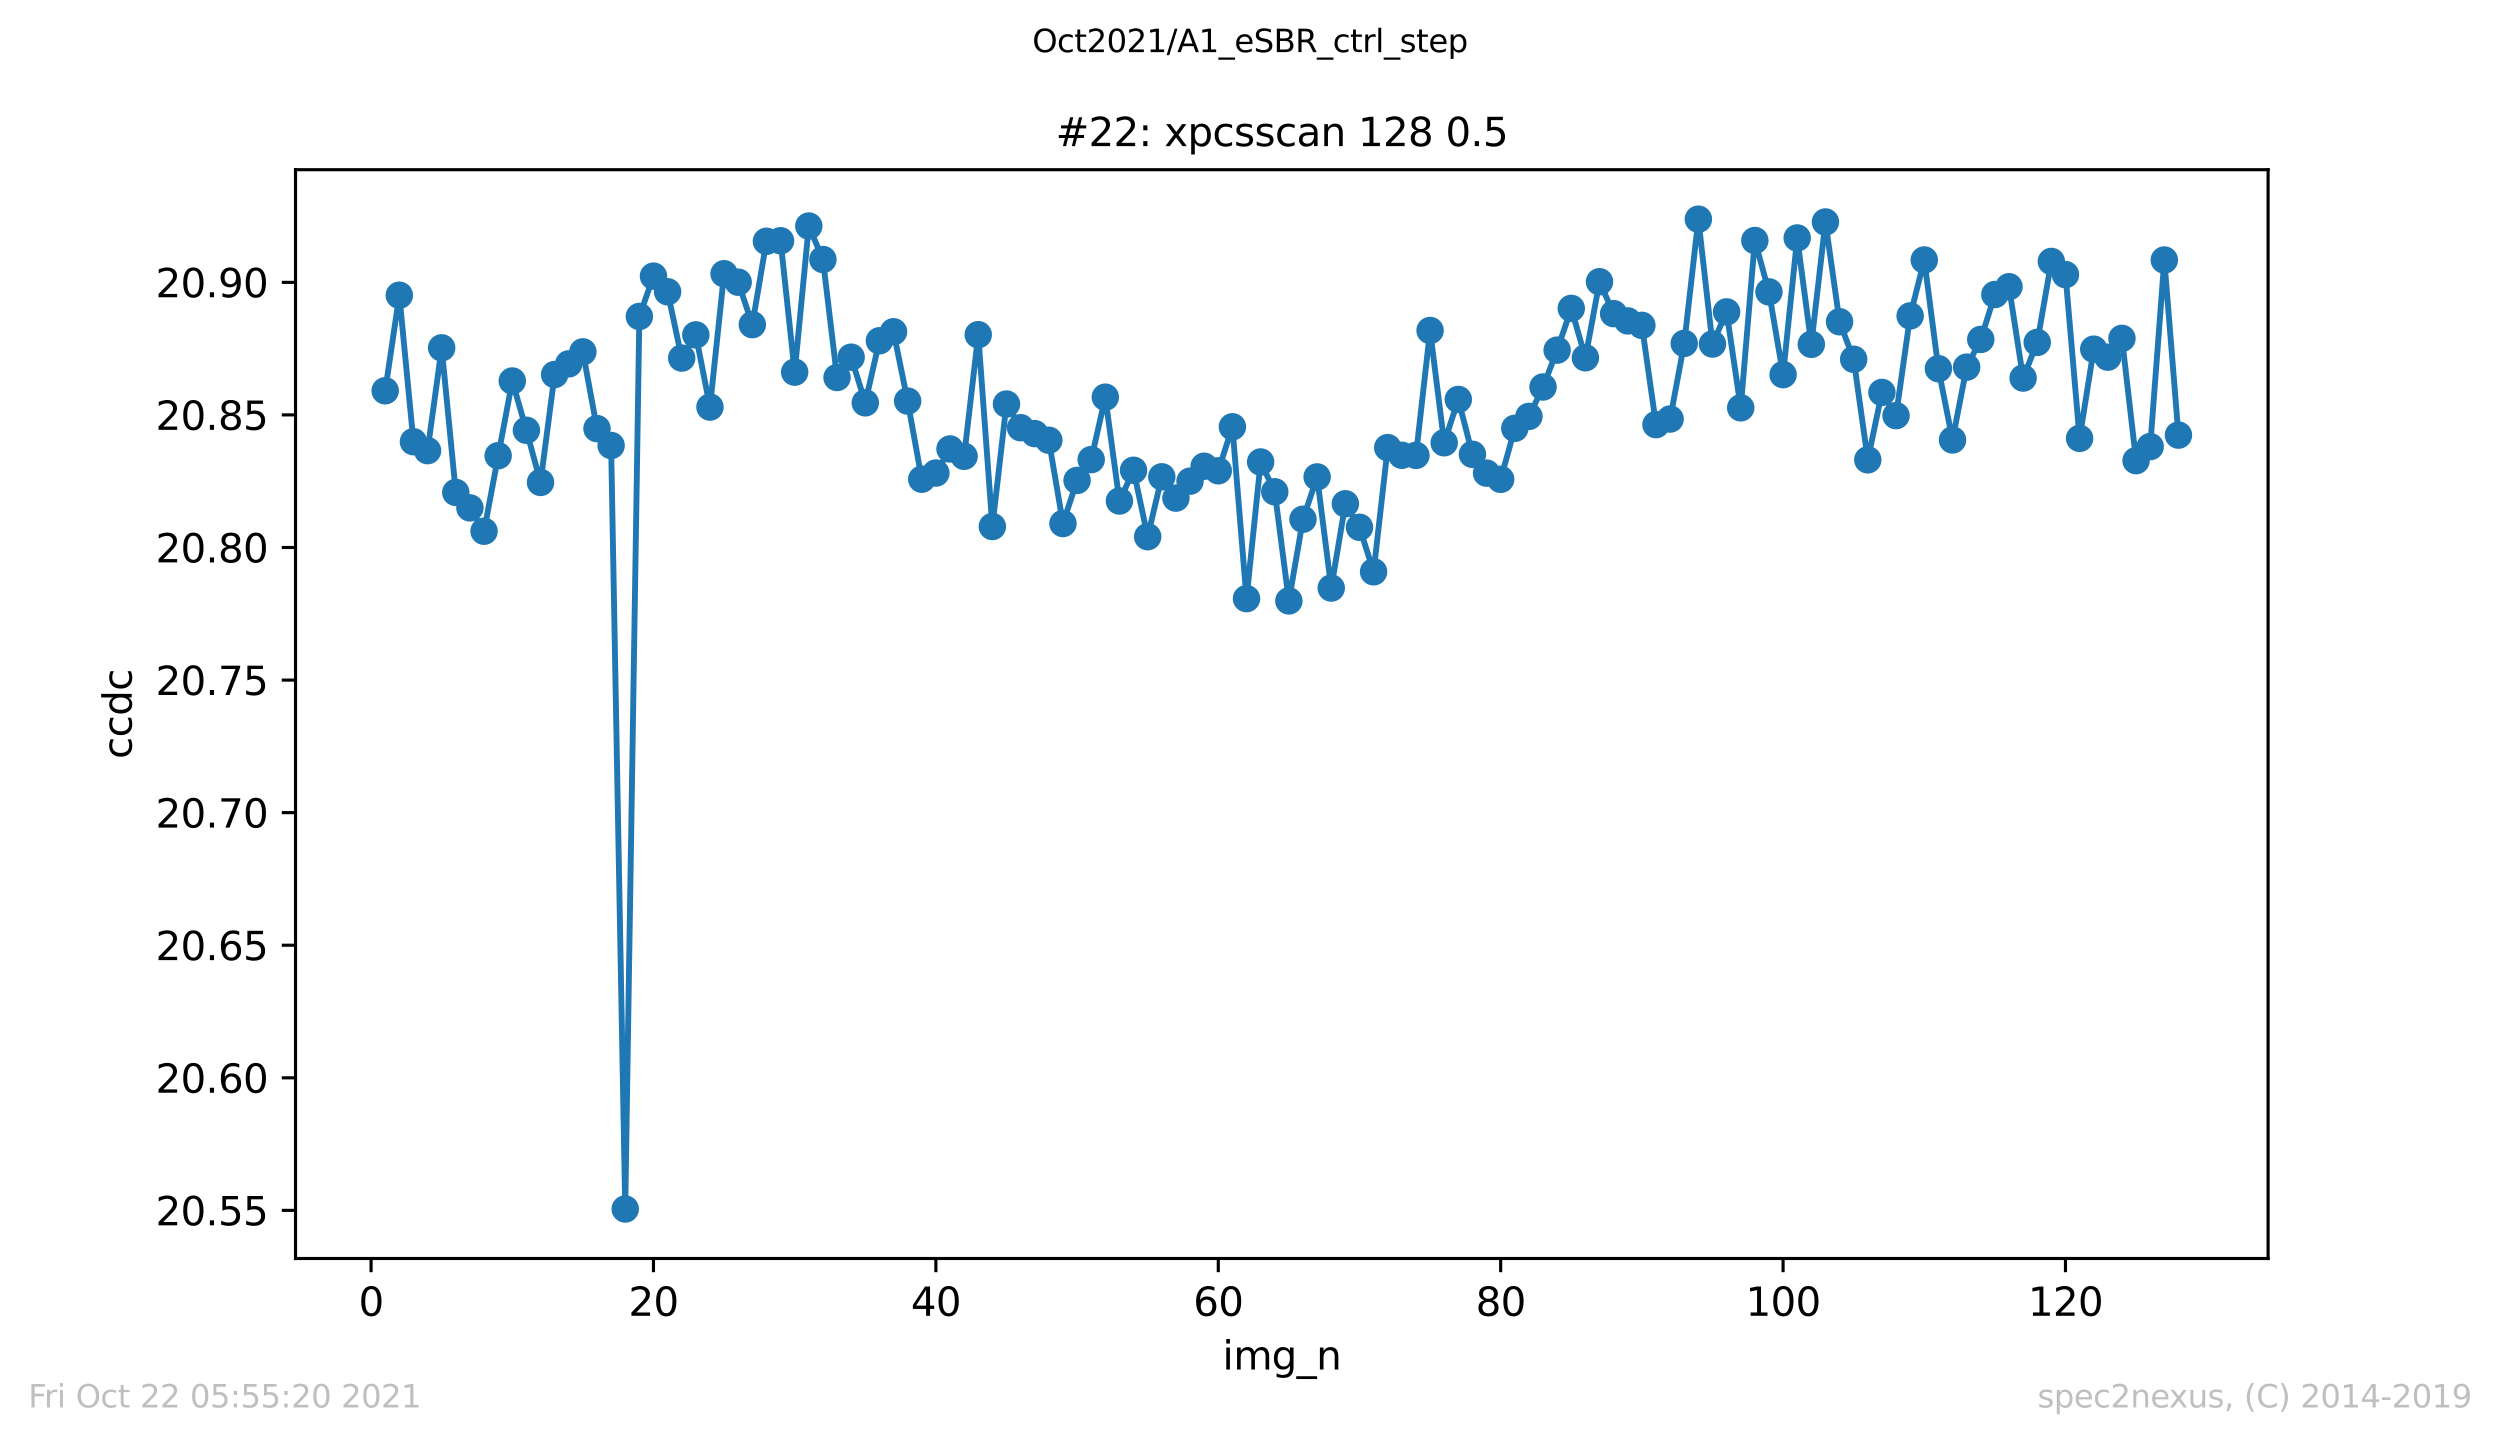 <?xml version="1.0" encoding="utf-8" standalone="no"?>
<!DOCTYPE svg PUBLIC "-//W3C//DTD SVG 1.1//EN"
  "http://www.w3.org/Graphics/SVG/1.1/DTD/svg11.dtd">
<svg height="367.2pt" version="1.1" viewBox="0 0 636.48 367.2" width="636.48pt" xmlns="http://www.w3.org/2000/svg" xmlns:xlink="http://www.w3.org/1999/xlink">
 <defs>
  <style type="text/css">*{stroke-linecap:butt;stroke-linejoin:round;}</style>
 </defs>
 <g id="figure_1">
  <g id="patch_1">
   <path d="M 0 367.2 
L 636.48 367.2 
L 636.48 0 
L 0 0 
z
" style="fill:#ffffff;"/>
  </g>
  <g id="axes_1">
   <g id="patch_2">
    <path d="M 75.24 320.4 
L 577.44 320.4 
L 577.44 43.2 
L 75.24 43.2 
z
" style="fill:#ffffff;"/>
   </g>
   <g id="matplotlib.axis_1">
    <g id="xtick_1">
     <g id="line2d_1">
      <defs>
       <path d="M 0 0 
L 0 3.5 
" id="m51faa3c01e" style="stroke:#000000;stroke-width:0.8;"/>
      </defs>
      <g>
       <use style="stroke:#000000;stroke-width:0.8;" x="94.472" xlink:href="#m51faa3c01e" y="320.4"/>
      </g>
     </g>
     <g id="text_1">
      <!-- 0 -->
      <g transform="translate(91.291 334.998)scale(0.1 -0.1)">
       <defs>
        <path d="M 2034 4250 
Q 1547 4250 1301 3770 
Q 1056 3291 1056 2328 
Q 1056 1369 1301 889 
Q 1547 409 2034 409 
Q 2525 409 2770 889 
Q 3016 1369 3016 2328 
Q 3016 3291 2770 3770 
Q 2525 4250 2034 4250 
z
M 2034 4750 
Q 2819 4750 3233 4129 
Q 3647 3509 3647 2328 
Q 3647 1150 3233 529 
Q 2819 -91 2034 -91 
Q 1250 -91 836 529 
Q 422 1150 422 2328 
Q 422 3509 836 4129 
Q 1250 4750 2034 4750 
z
" id="DejaVuSans-30" transform="scale(0.016)"/>
       </defs>
       <use xlink:href="#DejaVuSans-30"/>
      </g>
     </g>
    </g>
    <g id="xtick_2">
     <g id="line2d_2">
      <g>
       <use style="stroke:#000000;stroke-width:0.8;" x="166.369" xlink:href="#m51faa3c01e" y="320.4"/>
      </g>
     </g>
     <g id="text_2">
      <!-- 20 -->
      <g transform="translate(160.007 334.998)scale(0.1 -0.1)">
       <defs>
        <path d="M 1228 531 
L 3431 531 
L 3431 0 
L 469 0 
L 469 531 
Q 828 903 1448 1529 
Q 2069 2156 2228 2338 
Q 2531 2678 2651 2914 
Q 2772 3150 2772 3378 
Q 2772 3750 2511 3984 
Q 2250 4219 1831 4219 
Q 1534 4219 1204 4116 
Q 875 4013 500 3803 
L 500 4441 
Q 881 4594 1212 4672 
Q 1544 4750 1819 4750 
Q 2544 4750 2975 4387 
Q 3406 4025 3406 3419 
Q 3406 3131 3298 2873 
Q 3191 2616 2906 2266 
Q 2828 2175 2409 1742 
Q 1991 1309 1228 531 
z
" id="DejaVuSans-32" transform="scale(0.016)"/>
       </defs>
       <use xlink:href="#DejaVuSans-32"/>
       <use x="63.623" xlink:href="#DejaVuSans-30"/>
      </g>
     </g>
    </g>
    <g id="xtick_3">
     <g id="line2d_3">
      <g>
       <use style="stroke:#000000;stroke-width:0.8;" x="238.266" xlink:href="#m51faa3c01e" y="320.4"/>
      </g>
     </g>
     <g id="text_3">
      <!-- 40 -->
      <g transform="translate(231.904 334.998)scale(0.1 -0.1)">
       <defs>
        <path d="M 2419 4116 
L 825 1625 
L 2419 1625 
L 2419 4116 
z
M 2253 4666 
L 3047 4666 
L 3047 1625 
L 3713 1625 
L 3713 1100 
L 3047 1100 
L 3047 0 
L 2419 0 
L 2419 1100 
L 313 1100 
L 313 1709 
L 2253 4666 
z
" id="DejaVuSans-34" transform="scale(0.016)"/>
       </defs>
       <use xlink:href="#DejaVuSans-34"/>
       <use x="63.623" xlink:href="#DejaVuSans-30"/>
      </g>
     </g>
    </g>
    <g id="xtick_4">
     <g id="line2d_4">
      <g>
       <use style="stroke:#000000;stroke-width:0.8;" x="310.163" xlink:href="#m51faa3c01e" y="320.4"/>
      </g>
     </g>
     <g id="text_4">
      <!-- 60 -->
      <g transform="translate(303.801 334.998)scale(0.1 -0.1)">
       <defs>
        <path d="M 2113 2584 
Q 1688 2584 1439 2293 
Q 1191 2003 1191 1497 
Q 1191 994 1439 701 
Q 1688 409 2113 409 
Q 2538 409 2786 701 
Q 3034 994 3034 1497 
Q 3034 2003 2786 2293 
Q 2538 2584 2113 2584 
z
M 3366 4563 
L 3366 3988 
Q 3128 4100 2886 4159 
Q 2644 4219 2406 4219 
Q 1781 4219 1451 3797 
Q 1122 3375 1075 2522 
Q 1259 2794 1537 2939 
Q 1816 3084 2150 3084 
Q 2853 3084 3261 2657 
Q 3669 2231 3669 1497 
Q 3669 778 3244 343 
Q 2819 -91 2113 -91 
Q 1303 -91 875 529 
Q 447 1150 447 2328 
Q 447 3434 972 4092 
Q 1497 4750 2381 4750 
Q 2619 4750 2861 4703 
Q 3103 4656 3366 4563 
z
" id="DejaVuSans-36" transform="scale(0.016)"/>
       </defs>
       <use xlink:href="#DejaVuSans-36"/>
       <use x="63.623" xlink:href="#DejaVuSans-30"/>
      </g>
     </g>
    </g>
    <g id="xtick_5">
     <g id="line2d_5">
      <g>
       <use style="stroke:#000000;stroke-width:0.8;" x="382.06" xlink:href="#m51faa3c01e" y="320.4"/>
      </g>
     </g>
     <g id="text_5">
      <!-- 80 -->
      <g transform="translate(375.698 334.998)scale(0.1 -0.1)">
       <defs>
        <path d="M 2034 2216 
Q 1584 2216 1326 1975 
Q 1069 1734 1069 1313 
Q 1069 891 1326 650 
Q 1584 409 2034 409 
Q 2484 409 2743 651 
Q 3003 894 3003 1313 
Q 3003 1734 2745 1975 
Q 2488 2216 2034 2216 
z
M 1403 2484 
Q 997 2584 770 2862 
Q 544 3141 544 3541 
Q 544 4100 942 4425 
Q 1341 4750 2034 4750 
Q 2731 4750 3128 4425 
Q 3525 4100 3525 3541 
Q 3525 3141 3298 2862 
Q 3072 2584 2669 2484 
Q 3125 2378 3379 2068 
Q 3634 1759 3634 1313 
Q 3634 634 3220 271 
Q 2806 -91 2034 -91 
Q 1263 -91 848 271 
Q 434 634 434 1313 
Q 434 1759 690 2068 
Q 947 2378 1403 2484 
z
M 1172 3481 
Q 1172 3119 1398 2916 
Q 1625 2713 2034 2713 
Q 2441 2713 2670 2916 
Q 2900 3119 2900 3481 
Q 2900 3844 2670 4047 
Q 2441 4250 2034 4250 
Q 1625 4250 1398 4047 
Q 1172 3844 1172 3481 
z
" id="DejaVuSans-38" transform="scale(0.016)"/>
       </defs>
       <use xlink:href="#DejaVuSans-38"/>
       <use x="63.623" xlink:href="#DejaVuSans-30"/>
      </g>
     </g>
    </g>
    <g id="xtick_6">
     <g id="line2d_6">
      <g>
       <use style="stroke:#000000;stroke-width:0.8;" x="453.957" xlink:href="#m51faa3c01e" y="320.4"/>
      </g>
     </g>
     <g id="text_6">
      <!-- 100 -->
      <g transform="translate(444.413 334.998)scale(0.1 -0.1)">
       <defs>
        <path d="M 794 531 
L 1825 531 
L 1825 4091 
L 703 3866 
L 703 4441 
L 1819 4666 
L 2450 4666 
L 2450 531 
L 3481 531 
L 3481 0 
L 794 0 
L 794 531 
z
" id="DejaVuSans-31" transform="scale(0.016)"/>
       </defs>
       <use xlink:href="#DejaVuSans-31"/>
       <use x="63.623" xlink:href="#DejaVuSans-30"/>
       <use x="127.246" xlink:href="#DejaVuSans-30"/>
      </g>
     </g>
    </g>
    <g id="xtick_7">
     <g id="line2d_7">
      <g>
       <use style="stroke:#000000;stroke-width:0.8;" x="525.854" xlink:href="#m51faa3c01e" y="320.4"/>
      </g>
     </g>
     <g id="text_7">
      <!-- 120 -->
      <g transform="translate(516.31 334.998)scale(0.1 -0.1)">
       <use xlink:href="#DejaVuSans-31"/>
       <use x="63.623" xlink:href="#DejaVuSans-32"/>
       <use x="127.246" xlink:href="#DejaVuSans-30"/>
      </g>
     </g>
    </g>
    <g id="text_8">
     <!-- img_n -->
     <g transform="translate(311.238 348.677)scale(0.1 -0.1)">
      <defs>
       <path d="M 603 3500 
L 1178 3500 
L 1178 0 
L 603 0 
L 603 3500 
z
M 603 4863 
L 1178 4863 
L 1178 4134 
L 603 4134 
L 603 4863 
z
" id="DejaVuSans-69" transform="scale(0.016)"/>
       <path d="M 3328 2828 
Q 3544 3216 3844 3400 
Q 4144 3584 4550 3584 
Q 5097 3584 5394 3201 
Q 5691 2819 5691 2113 
L 5691 0 
L 5113 0 
L 5113 2094 
Q 5113 2597 4934 2840 
Q 4756 3084 4391 3084 
Q 3944 3084 3684 2787 
Q 3425 2491 3425 1978 
L 3425 0 
L 2847 0 
L 2847 2094 
Q 2847 2600 2669 2842 
Q 2491 3084 2119 3084 
Q 1678 3084 1418 2786 
Q 1159 2488 1159 1978 
L 1159 0 
L 581 0 
L 581 3500 
L 1159 3500 
L 1159 2956 
Q 1356 3278 1631 3431 
Q 1906 3584 2284 3584 
Q 2666 3584 2933 3390 
Q 3200 3197 3328 2828 
z
" id="DejaVuSans-6d" transform="scale(0.016)"/>
       <path d="M 2906 1791 
Q 2906 2416 2648 2759 
Q 2391 3103 1925 3103 
Q 1463 3103 1205 2759 
Q 947 2416 947 1791 
Q 947 1169 1205 825 
Q 1463 481 1925 481 
Q 2391 481 2648 825 
Q 2906 1169 2906 1791 
z
M 3481 434 
Q 3481 -459 3084 -895 
Q 2688 -1331 1869 -1331 
Q 1566 -1331 1297 -1286 
Q 1028 -1241 775 -1147 
L 775 -588 
Q 1028 -725 1275 -790 
Q 1522 -856 1778 -856 
Q 2344 -856 2625 -561 
Q 2906 -266 2906 331 
L 2906 616 
Q 2728 306 2450 153 
Q 2172 0 1784 0 
Q 1141 0 747 490 
Q 353 981 353 1791 
Q 353 2603 747 3093 
Q 1141 3584 1784 3584 
Q 2172 3584 2450 3431 
Q 2728 3278 2906 2969 
L 2906 3500 
L 3481 3500 
L 3481 434 
z
" id="DejaVuSans-67" transform="scale(0.016)"/>
       <path d="M 3263 -1063 
L 3263 -1509 
L -63 -1509 
L -63 -1063 
L 3263 -1063 
z
" id="DejaVuSans-5f" transform="scale(0.016)"/>
       <path d="M 3513 2113 
L 3513 0 
L 2938 0 
L 2938 2094 
Q 2938 2591 2744 2837 
Q 2550 3084 2163 3084 
Q 1697 3084 1428 2787 
Q 1159 2491 1159 1978 
L 1159 0 
L 581 0 
L 581 3500 
L 1159 3500 
L 1159 2956 
Q 1366 3272 1645 3428 
Q 1925 3584 2291 3584 
Q 2894 3584 3203 3211 
Q 3513 2838 3513 2113 
z
" id="DejaVuSans-6e" transform="scale(0.016)"/>
      </defs>
      <use xlink:href="#DejaVuSans-69"/>
      <use x="27.783" xlink:href="#DejaVuSans-6d"/>
      <use x="125.195" xlink:href="#DejaVuSans-67"/>
      <use x="188.672" xlink:href="#DejaVuSans-5f"/>
      <use x="238.672" xlink:href="#DejaVuSans-6e"/>
     </g>
    </g>
   </g>
   <g id="matplotlib.axis_2">
    <g id="ytick_1">
     <g id="line2d_8">
      <defs>
       <path d="M 0 0 
L -3.5 0 
" id="m21b1e3cb01" style="stroke:#000000;stroke-width:0.8;"/>
      </defs>
      <g>
       <use style="stroke:#000000;stroke-width:0.8;" x="75.24" xlink:href="#m21b1e3cb01" y="308.154"/>
      </g>
     </g>
     <g id="text_9">
      <!-- 20.55 -->
      <g transform="translate(39.612 311.954)scale(0.1 -0.1)">
       <defs>
        <path d="M 684 794 
L 1344 794 
L 1344 0 
L 684 0 
L 684 794 
z
" id="DejaVuSans-2e" transform="scale(0.016)"/>
        <path d="M 691 4666 
L 3169 4666 
L 3169 4134 
L 1269 4134 
L 1269 2991 
Q 1406 3038 1543 3061 
Q 1681 3084 1819 3084 
Q 2600 3084 3056 2656 
Q 3513 2228 3513 1497 
Q 3513 744 3044 326 
Q 2575 -91 1722 -91 
Q 1428 -91 1123 -41 
Q 819 9 494 109 
L 494 744 
Q 775 591 1075 516 
Q 1375 441 1709 441 
Q 2250 441 2565 725 
Q 2881 1009 2881 1497 
Q 2881 1984 2565 2268 
Q 2250 2553 1709 2553 
Q 1456 2553 1204 2497 
Q 953 2441 691 2322 
L 691 4666 
z
" id="DejaVuSans-35" transform="scale(0.016)"/>
       </defs>
       <use xlink:href="#DejaVuSans-32"/>
       <use x="63.623" xlink:href="#DejaVuSans-30"/>
       <use x="127.246" xlink:href="#DejaVuSans-2e"/>
       <use x="159.033" xlink:href="#DejaVuSans-35"/>
       <use x="222.656" xlink:href="#DejaVuSans-35"/>
      </g>
     </g>
    </g>
    <g id="ytick_2">
     <g id="line2d_9">
      <g>
       <use style="stroke:#000000;stroke-width:0.8;" x="75.24" xlink:href="#m21b1e3cb01" y="274.401"/>
      </g>
     </g>
     <g id="text_10">
      <!-- 20.60 -->
      <g transform="translate(39.612 278.2)scale(0.1 -0.1)">
       <use xlink:href="#DejaVuSans-32"/>
       <use x="63.623" xlink:href="#DejaVuSans-30"/>
       <use x="127.246" xlink:href="#DejaVuSans-2e"/>
       <use x="159.033" xlink:href="#DejaVuSans-36"/>
       <use x="222.656" xlink:href="#DejaVuSans-30"/>
      </g>
     </g>
    </g>
    <g id="ytick_3">
     <g id="line2d_10">
      <g>
       <use style="stroke:#000000;stroke-width:0.8;" x="75.24" xlink:href="#m21b1e3cb01" y="240.648"/>
      </g>
     </g>
     <g id="text_11">
      <!-- 20.65 -->
      <g transform="translate(39.612 244.447)scale(0.1 -0.1)">
       <use xlink:href="#DejaVuSans-32"/>
       <use x="63.623" xlink:href="#DejaVuSans-30"/>
       <use x="127.246" xlink:href="#DejaVuSans-2e"/>
       <use x="159.033" xlink:href="#DejaVuSans-36"/>
       <use x="222.656" xlink:href="#DejaVuSans-35"/>
      </g>
     </g>
    </g>
    <g id="ytick_4">
     <g id="line2d_11">
      <g>
       <use style="stroke:#000000;stroke-width:0.8;" x="75.24" xlink:href="#m21b1e3cb01" y="206.895"/>
      </g>
     </g>
     <g id="text_12">
      <!-- 20.70 -->
      <g transform="translate(39.612 210.694)scale(0.1 -0.1)">
       <defs>
        <path d="M 525 4666 
L 3525 4666 
L 3525 4397 
L 1831 0 
L 1172 0 
L 2766 4134 
L 525 4134 
L 525 4666 
z
" id="DejaVuSans-37" transform="scale(0.016)"/>
       </defs>
       <use xlink:href="#DejaVuSans-32"/>
       <use x="63.623" xlink:href="#DejaVuSans-30"/>
       <use x="127.246" xlink:href="#DejaVuSans-2e"/>
       <use x="159.033" xlink:href="#DejaVuSans-37"/>
       <use x="222.656" xlink:href="#DejaVuSans-30"/>
      </g>
     </g>
    </g>
    <g id="ytick_5">
     <g id="line2d_12">
      <g>
       <use style="stroke:#000000;stroke-width:0.8;" x="75.24" xlink:href="#m21b1e3cb01" y="173.141"/>
      </g>
     </g>
     <g id="text_13">
      <!-- 20.75 -->
      <g transform="translate(39.612 176.94)scale(0.1 -0.1)">
       <use xlink:href="#DejaVuSans-32"/>
       <use x="63.623" xlink:href="#DejaVuSans-30"/>
       <use x="127.246" xlink:href="#DejaVuSans-2e"/>
       <use x="159.033" xlink:href="#DejaVuSans-37"/>
       <use x="222.656" xlink:href="#DejaVuSans-35"/>
      </g>
     </g>
    </g>
    <g id="ytick_6">
     <g id="line2d_13">
      <g>
       <use style="stroke:#000000;stroke-width:0.8;" x="75.24" xlink:href="#m21b1e3cb01" y="139.388"/>
      </g>
     </g>
     <g id="text_14">
      <!-- 20.80 -->
      <g transform="translate(39.612 143.187)scale(0.1 -0.1)">
       <use xlink:href="#DejaVuSans-32"/>
       <use x="63.623" xlink:href="#DejaVuSans-30"/>
       <use x="127.246" xlink:href="#DejaVuSans-2e"/>
       <use x="159.033" xlink:href="#DejaVuSans-38"/>
       <use x="222.656" xlink:href="#DejaVuSans-30"/>
      </g>
     </g>
    </g>
    <g id="ytick_7">
     <g id="line2d_14">
      <g>
       <use style="stroke:#000000;stroke-width:0.8;" x="75.24" xlink:href="#m21b1e3cb01" y="105.635"/>
      </g>
     </g>
     <g id="text_15">
      <!-- 20.85 -->
      <g transform="translate(39.612 109.434)scale(0.1 -0.1)">
       <use xlink:href="#DejaVuSans-32"/>
       <use x="63.623" xlink:href="#DejaVuSans-30"/>
       <use x="127.246" xlink:href="#DejaVuSans-2e"/>
       <use x="159.033" xlink:href="#DejaVuSans-38"/>
       <use x="222.656" xlink:href="#DejaVuSans-35"/>
      </g>
     </g>
    </g>
    <g id="ytick_8">
     <g id="line2d_15">
      <g>
       <use style="stroke:#000000;stroke-width:0.8;" x="75.24" xlink:href="#m21b1e3cb01" y="71.881"/>
      </g>
     </g>
     <g id="text_16">
      <!-- 20.90 -->
      <g transform="translate(39.612 75.681)scale(0.1 -0.1)">
       <defs>
        <path d="M 703 97 
L 703 672 
Q 941 559 1184 500 
Q 1428 441 1663 441 
Q 2288 441 2617 861 
Q 2947 1281 2994 2138 
Q 2813 1869 2534 1725 
Q 2256 1581 1919 1581 
Q 1219 1581 811 2004 
Q 403 2428 403 3163 
Q 403 3881 828 4315 
Q 1253 4750 1959 4750 
Q 2769 4750 3195 4129 
Q 3622 3509 3622 2328 
Q 3622 1225 3098 567 
Q 2575 -91 1691 -91 
Q 1453 -91 1209 -44 
Q 966 3 703 97 
z
M 1959 2075 
Q 2384 2075 2632 2365 
Q 2881 2656 2881 3163 
Q 2881 3666 2632 3958 
Q 2384 4250 1959 4250 
Q 1534 4250 1286 3958 
Q 1038 3666 1038 3163 
Q 1038 2656 1286 2365 
Q 1534 2075 1959 2075 
z
" id="DejaVuSans-39" transform="scale(0.016)"/>
       </defs>
       <use xlink:href="#DejaVuSans-32"/>
       <use x="63.623" xlink:href="#DejaVuSans-30"/>
       <use x="127.246" xlink:href="#DejaVuSans-2e"/>
       <use x="159.033" xlink:href="#DejaVuSans-39"/>
       <use x="222.656" xlink:href="#DejaVuSans-30"/>
      </g>
     </g>
    </g>
    <g id="text_17">
     <!-- ccdc -->
     <g transform="translate(33.532 193.222)rotate(-90)scale(0.1 -0.1)">
      <defs>
       <path d="M 3122 3366 
L 3122 2828 
Q 2878 2963 2633 3030 
Q 2388 3097 2138 3097 
Q 1578 3097 1268 2742 
Q 959 2388 959 1747 
Q 959 1106 1268 751 
Q 1578 397 2138 397 
Q 2388 397 2633 464 
Q 2878 531 3122 666 
L 3122 134 
Q 2881 22 2623 -34 
Q 2366 -91 2075 -91 
Q 1284 -91 818 406 
Q 353 903 353 1747 
Q 353 2603 823 3093 
Q 1294 3584 2113 3584 
Q 2378 3584 2631 3529 
Q 2884 3475 3122 3366 
z
" id="DejaVuSans-63" transform="scale(0.016)"/>
       <path d="M 2906 2969 
L 2906 4863 
L 3481 4863 
L 3481 0 
L 2906 0 
L 2906 525 
Q 2725 213 2448 61 
Q 2172 -91 1784 -91 
Q 1150 -91 751 415 
Q 353 922 353 1747 
Q 353 2572 751 3078 
Q 1150 3584 1784 3584 
Q 2172 3584 2448 3432 
Q 2725 3281 2906 2969 
z
M 947 1747 
Q 947 1113 1208 752 
Q 1469 391 1925 391 
Q 2381 391 2643 752 
Q 2906 1113 2906 1747 
Q 2906 2381 2643 2742 
Q 2381 3103 1925 3103 
Q 1469 3103 1208 2742 
Q 947 2381 947 1747 
z
" id="DejaVuSans-64" transform="scale(0.016)"/>
      </defs>
      <use xlink:href="#DejaVuSans-63"/>
      <use x="54.98" xlink:href="#DejaVuSans-63"/>
      <use x="109.961" xlink:href="#DejaVuSans-64"/>
      <use x="173.438" xlink:href="#DejaVuSans-63"/>
     </g>
    </g>
   </g>
   <g id="line2d_16">
    <path clip-path="url(#pb89f87e7cc)" d="M 98.067 99.486 
L 101.662 75.165 
L 105.257 112.451 
L 108.852 114.732 
L 112.447 88.558 
L 116.042 125.37 
L 119.636 129.3 
L 123.231 135.244 
L 130.421 96.995 
L 134.016 109.548 
L 137.611 122.819 
L 141.205 95.351 
L 144.8 92.636 
L 148.395 89.58 
L 151.99 109.122 
L 155.585 113.418 
L 159.18 307.8 
L 162.775 80.574 
L 166.369 70.302 
L 169.964 74.279 
L 173.559 91.161 
L 177.154 85.262 
L 180.749 103.635 
L 184.344 69.689 
L 187.938 71.845 
L 191.533 82.651 
L 195.128 61.429 
L 198.723 61.292 
L 202.318 94.748 
L 205.913 57.546 
L 209.508 66.064 
L 213.102 96.111 
L 216.697 90.941 
L 220.292 102.554 
L 223.887 86.761 
L 227.482 84.461 
L 231.077 102.107 
L 234.671 122.008 
L 238.266 120.432 
L 241.861 114.303 
L 245.456 116.171 
L 249.051 85.21 
L 252.646 134.046 
L 256.241 102.865 
L 259.835 108.889 
L 263.43 110.393 
L 267.025 112.086 
L 270.62 133.281 
L 274.215 122.312 
L 277.81 117.015 
L 281.404 101.12 
L 284.999 127.553 
L 288.594 119.73 
L 292.189 136.636 
L 295.784 121.391 
L 299.379 126.816 
L 302.974 122.503 
L 306.568 118.702 
L 310.163 119.86 
L 313.758 108.656 
L 317.353 152.405 
L 320.948 117.616 
L 324.543 125.204 
L 328.137 152.988 
L 331.732 132.197 
L 335.327 121.421 
L 338.922 149.71 
L 342.517 128.251 
L 346.112 134.24 
L 349.707 145.572 
L 353.301 113.96 
L 356.896 115.913 
L 360.491 115.938 
L 364.086 84.146 
L 367.681 112.727 
L 371.276 101.698 
L 374.87 115.666 
L 378.465 120.451 
L 382.06 122.037 
L 385.655 109.051 
L 389.25 106.013 
L 392.845 98.523 
L 396.439 89.141 
L 400.034 78.515 
L 403.629 91.086 
L 407.224 71.73 
L 410.819 79.851 
L 414.414 81.699 
L 418.009 82.836 
L 421.603 108.112 
L 425.198 106.683 
L 428.793 87.423 
L 432.388 55.8 
L 435.983 87.585 
L 439.578 79.412 
L 443.172 103.829 
L 446.767 61.232 
L 450.362 74.308 
L 453.957 95.378 
L 457.552 60.584 
L 461.147 87.666 
L 464.742 56.516 
L 468.336 81.914 
L 471.931 91.473 
L 475.526 117.066 
L 479.121 99.913 
L 482.716 105.816 
L 486.311 80.426 
L 489.905 66.187 
L 493.5 93.869 
L 497.095 112.007 
L 500.69 93.475 
L 504.285 86.418 
L 507.88 74.981 
L 511.475 73 
L 515.069 96.252 
L 518.664 87.175 
L 522.259 66.56 
L 525.854 69.911 
L 529.449 111.606 
L 533.044 88.898 
L 536.638 90.93 
L 540.233 86.144 
L 543.828 117.277 
L 547.423 113.699 
L 551.018 66.195 
L 554.613 110.775 
L 554.613 110.775 
" style="fill:none;stroke:#1f77b4;stroke-linecap:square;stroke-width:1.5;"/>
    <defs>
     <path d="M 0 3 
C 0.796 3 1.559 2.684 2.121 2.121 
C 2.684 1.559 3 0.796 3 0 
C 3 -0.796 2.684 -1.559 2.121 -2.121 
C 1.559 -2.684 0.796 -3 0 -3 
C -0.796 -3 -1.559 -2.684 -2.121 -2.121 
C -2.684 -1.559 -3 -0.796 -3 0 
C -3 0.796 -2.684 1.559 -2.121 2.121 
C -1.559 2.684 -0.796 3 0 3 
z
" id="m0d6338fe9c" style="stroke:#1f77b4;"/>
    </defs>
    <g clip-path="url(#pb89f87e7cc)">
     <use style="fill:#1f77b4;stroke:#1f77b4;" x="98.067" xlink:href="#m0d6338fe9c" y="99.486"/>
     <use style="fill:#1f77b4;stroke:#1f77b4;" x="101.662" xlink:href="#m0d6338fe9c" y="75.165"/>
     <use style="fill:#1f77b4;stroke:#1f77b4;" x="105.257" xlink:href="#m0d6338fe9c" y="112.451"/>
     <use style="fill:#1f77b4;stroke:#1f77b4;" x="108.852" xlink:href="#m0d6338fe9c" y="114.732"/>
     <use style="fill:#1f77b4;stroke:#1f77b4;" x="112.447" xlink:href="#m0d6338fe9c" y="88.558"/>
     <use style="fill:#1f77b4;stroke:#1f77b4;" x="116.042" xlink:href="#m0d6338fe9c" y="125.37"/>
     <use style="fill:#1f77b4;stroke:#1f77b4;" x="119.636" xlink:href="#m0d6338fe9c" y="129.3"/>
     <use style="fill:#1f77b4;stroke:#1f77b4;" x="123.231" xlink:href="#m0d6338fe9c" y="135.244"/>
     <use style="fill:#1f77b4;stroke:#1f77b4;" x="126.826" xlink:href="#m0d6338fe9c" y="116.021"/>
     <use style="fill:#1f77b4;stroke:#1f77b4;" x="130.421" xlink:href="#m0d6338fe9c" y="96.995"/>
     <use style="fill:#1f77b4;stroke:#1f77b4;" x="134.016" xlink:href="#m0d6338fe9c" y="109.548"/>
     <use style="fill:#1f77b4;stroke:#1f77b4;" x="137.611" xlink:href="#m0d6338fe9c" y="122.819"/>
     <use style="fill:#1f77b4;stroke:#1f77b4;" x="141.205" xlink:href="#m0d6338fe9c" y="95.351"/>
     <use style="fill:#1f77b4;stroke:#1f77b4;" x="144.8" xlink:href="#m0d6338fe9c" y="92.636"/>
     <use style="fill:#1f77b4;stroke:#1f77b4;" x="148.395" xlink:href="#m0d6338fe9c" y="89.58"/>
     <use style="fill:#1f77b4;stroke:#1f77b4;" x="151.99" xlink:href="#m0d6338fe9c" y="109.122"/>
     <use style="fill:#1f77b4;stroke:#1f77b4;" x="155.585" xlink:href="#m0d6338fe9c" y="113.418"/>
     <use style="fill:#1f77b4;stroke:#1f77b4;" x="159.18" xlink:href="#m0d6338fe9c" y="307.8"/>
     <use style="fill:#1f77b4;stroke:#1f77b4;" x="162.775" xlink:href="#m0d6338fe9c" y="80.574"/>
     <use style="fill:#1f77b4;stroke:#1f77b4;" x="166.369" xlink:href="#m0d6338fe9c" y="70.302"/>
     <use style="fill:#1f77b4;stroke:#1f77b4;" x="169.964" xlink:href="#m0d6338fe9c" y="74.279"/>
     <use style="fill:#1f77b4;stroke:#1f77b4;" x="173.559" xlink:href="#m0d6338fe9c" y="91.161"/>
     <use style="fill:#1f77b4;stroke:#1f77b4;" x="177.154" xlink:href="#m0d6338fe9c" y="85.262"/>
     <use style="fill:#1f77b4;stroke:#1f77b4;" x="180.749" xlink:href="#m0d6338fe9c" y="103.635"/>
     <use style="fill:#1f77b4;stroke:#1f77b4;" x="184.344" xlink:href="#m0d6338fe9c" y="69.689"/>
     <use style="fill:#1f77b4;stroke:#1f77b4;" x="187.938" xlink:href="#m0d6338fe9c" y="71.845"/>
     <use style="fill:#1f77b4;stroke:#1f77b4;" x="191.533" xlink:href="#m0d6338fe9c" y="82.651"/>
     <use style="fill:#1f77b4;stroke:#1f77b4;" x="195.128" xlink:href="#m0d6338fe9c" y="61.429"/>
     <use style="fill:#1f77b4;stroke:#1f77b4;" x="198.723" xlink:href="#m0d6338fe9c" y="61.292"/>
     <use style="fill:#1f77b4;stroke:#1f77b4;" x="202.318" xlink:href="#m0d6338fe9c" y="94.748"/>
     <use style="fill:#1f77b4;stroke:#1f77b4;" x="205.913" xlink:href="#m0d6338fe9c" y="57.546"/>
     <use style="fill:#1f77b4;stroke:#1f77b4;" x="209.508" xlink:href="#m0d6338fe9c" y="66.064"/>
     <use style="fill:#1f77b4;stroke:#1f77b4;" x="213.102" xlink:href="#m0d6338fe9c" y="96.111"/>
     <use style="fill:#1f77b4;stroke:#1f77b4;" x="216.697" xlink:href="#m0d6338fe9c" y="90.941"/>
     <use style="fill:#1f77b4;stroke:#1f77b4;" x="220.292" xlink:href="#m0d6338fe9c" y="102.554"/>
     <use style="fill:#1f77b4;stroke:#1f77b4;" x="223.887" xlink:href="#m0d6338fe9c" y="86.761"/>
     <use style="fill:#1f77b4;stroke:#1f77b4;" x="227.482" xlink:href="#m0d6338fe9c" y="84.461"/>
     <use style="fill:#1f77b4;stroke:#1f77b4;" x="231.077" xlink:href="#m0d6338fe9c" y="102.107"/>
     <use style="fill:#1f77b4;stroke:#1f77b4;" x="234.671" xlink:href="#m0d6338fe9c" y="122.008"/>
     <use style="fill:#1f77b4;stroke:#1f77b4;" x="238.266" xlink:href="#m0d6338fe9c" y="120.432"/>
     <use style="fill:#1f77b4;stroke:#1f77b4;" x="241.861" xlink:href="#m0d6338fe9c" y="114.303"/>
     <use style="fill:#1f77b4;stroke:#1f77b4;" x="245.456" xlink:href="#m0d6338fe9c" y="116.171"/>
     <use style="fill:#1f77b4;stroke:#1f77b4;" x="249.051" xlink:href="#m0d6338fe9c" y="85.21"/>
     <use style="fill:#1f77b4;stroke:#1f77b4;" x="252.646" xlink:href="#m0d6338fe9c" y="134.046"/>
     <use style="fill:#1f77b4;stroke:#1f77b4;" x="256.241" xlink:href="#m0d6338fe9c" y="102.865"/>
     <use style="fill:#1f77b4;stroke:#1f77b4;" x="259.835" xlink:href="#m0d6338fe9c" y="108.889"/>
     <use style="fill:#1f77b4;stroke:#1f77b4;" x="263.43" xlink:href="#m0d6338fe9c" y="110.393"/>
     <use style="fill:#1f77b4;stroke:#1f77b4;" x="267.025" xlink:href="#m0d6338fe9c" y="112.086"/>
     <use style="fill:#1f77b4;stroke:#1f77b4;" x="270.62" xlink:href="#m0d6338fe9c" y="133.281"/>
     <use style="fill:#1f77b4;stroke:#1f77b4;" x="274.215" xlink:href="#m0d6338fe9c" y="122.312"/>
     <use style="fill:#1f77b4;stroke:#1f77b4;" x="277.81" xlink:href="#m0d6338fe9c" y="117.015"/>
     <use style="fill:#1f77b4;stroke:#1f77b4;" x="281.404" xlink:href="#m0d6338fe9c" y="101.12"/>
     <use style="fill:#1f77b4;stroke:#1f77b4;" x="284.999" xlink:href="#m0d6338fe9c" y="127.553"/>
     <use style="fill:#1f77b4;stroke:#1f77b4;" x="288.594" xlink:href="#m0d6338fe9c" y="119.73"/>
     <use style="fill:#1f77b4;stroke:#1f77b4;" x="292.189" xlink:href="#m0d6338fe9c" y="136.636"/>
     <use style="fill:#1f77b4;stroke:#1f77b4;" x="295.784" xlink:href="#m0d6338fe9c" y="121.391"/>
     <use style="fill:#1f77b4;stroke:#1f77b4;" x="299.379" xlink:href="#m0d6338fe9c" y="126.816"/>
     <use style="fill:#1f77b4;stroke:#1f77b4;" x="302.974" xlink:href="#m0d6338fe9c" y="122.503"/>
     <use style="fill:#1f77b4;stroke:#1f77b4;" x="306.568" xlink:href="#m0d6338fe9c" y="118.702"/>
     <use style="fill:#1f77b4;stroke:#1f77b4;" x="310.163" xlink:href="#m0d6338fe9c" y="119.86"/>
     <use style="fill:#1f77b4;stroke:#1f77b4;" x="313.758" xlink:href="#m0d6338fe9c" y="108.656"/>
     <use style="fill:#1f77b4;stroke:#1f77b4;" x="317.353" xlink:href="#m0d6338fe9c" y="152.405"/>
     <use style="fill:#1f77b4;stroke:#1f77b4;" x="320.948" xlink:href="#m0d6338fe9c" y="117.616"/>
     <use style="fill:#1f77b4;stroke:#1f77b4;" x="324.543" xlink:href="#m0d6338fe9c" y="125.204"/>
     <use style="fill:#1f77b4;stroke:#1f77b4;" x="328.137" xlink:href="#m0d6338fe9c" y="152.988"/>
     <use style="fill:#1f77b4;stroke:#1f77b4;" x="331.732" xlink:href="#m0d6338fe9c" y="132.197"/>
     <use style="fill:#1f77b4;stroke:#1f77b4;" x="335.327" xlink:href="#m0d6338fe9c" y="121.421"/>
     <use style="fill:#1f77b4;stroke:#1f77b4;" x="338.922" xlink:href="#m0d6338fe9c" y="149.71"/>
     <use style="fill:#1f77b4;stroke:#1f77b4;" x="342.517" xlink:href="#m0d6338fe9c" y="128.251"/>
     <use style="fill:#1f77b4;stroke:#1f77b4;" x="346.112" xlink:href="#m0d6338fe9c" y="134.24"/>
     <use style="fill:#1f77b4;stroke:#1f77b4;" x="349.707" xlink:href="#m0d6338fe9c" y="145.572"/>
     <use style="fill:#1f77b4;stroke:#1f77b4;" x="353.301" xlink:href="#m0d6338fe9c" y="113.96"/>
     <use style="fill:#1f77b4;stroke:#1f77b4;" x="356.896" xlink:href="#m0d6338fe9c" y="115.913"/>
     <use style="fill:#1f77b4;stroke:#1f77b4;" x="360.491" xlink:href="#m0d6338fe9c" y="115.938"/>
     <use style="fill:#1f77b4;stroke:#1f77b4;" x="364.086" xlink:href="#m0d6338fe9c" y="84.146"/>
     <use style="fill:#1f77b4;stroke:#1f77b4;" x="367.681" xlink:href="#m0d6338fe9c" y="112.727"/>
     <use style="fill:#1f77b4;stroke:#1f77b4;" x="371.276" xlink:href="#m0d6338fe9c" y="101.698"/>
     <use style="fill:#1f77b4;stroke:#1f77b4;" x="374.87" xlink:href="#m0d6338fe9c" y="115.666"/>
     <use style="fill:#1f77b4;stroke:#1f77b4;" x="378.465" xlink:href="#m0d6338fe9c" y="120.451"/>
     <use style="fill:#1f77b4;stroke:#1f77b4;" x="382.06" xlink:href="#m0d6338fe9c" y="122.037"/>
     <use style="fill:#1f77b4;stroke:#1f77b4;" x="385.655" xlink:href="#m0d6338fe9c" y="109.051"/>
     <use style="fill:#1f77b4;stroke:#1f77b4;" x="389.25" xlink:href="#m0d6338fe9c" y="106.013"/>
     <use style="fill:#1f77b4;stroke:#1f77b4;" x="392.845" xlink:href="#m0d6338fe9c" y="98.523"/>
     <use style="fill:#1f77b4;stroke:#1f77b4;" x="396.439" xlink:href="#m0d6338fe9c" y="89.141"/>
     <use style="fill:#1f77b4;stroke:#1f77b4;" x="400.034" xlink:href="#m0d6338fe9c" y="78.515"/>
     <use style="fill:#1f77b4;stroke:#1f77b4;" x="403.629" xlink:href="#m0d6338fe9c" y="91.086"/>
     <use style="fill:#1f77b4;stroke:#1f77b4;" x="407.224" xlink:href="#m0d6338fe9c" y="71.73"/>
     <use style="fill:#1f77b4;stroke:#1f77b4;" x="410.819" xlink:href="#m0d6338fe9c" y="79.851"/>
     <use style="fill:#1f77b4;stroke:#1f77b4;" x="414.414" xlink:href="#m0d6338fe9c" y="81.699"/>
     <use style="fill:#1f77b4;stroke:#1f77b4;" x="418.009" xlink:href="#m0d6338fe9c" y="82.836"/>
     <use style="fill:#1f77b4;stroke:#1f77b4;" x="421.603" xlink:href="#m0d6338fe9c" y="108.112"/>
     <use style="fill:#1f77b4;stroke:#1f77b4;" x="425.198" xlink:href="#m0d6338fe9c" y="106.683"/>
     <use style="fill:#1f77b4;stroke:#1f77b4;" x="428.793" xlink:href="#m0d6338fe9c" y="87.423"/>
     <use style="fill:#1f77b4;stroke:#1f77b4;" x="432.388" xlink:href="#m0d6338fe9c" y="55.8"/>
     <use style="fill:#1f77b4;stroke:#1f77b4;" x="435.983" xlink:href="#m0d6338fe9c" y="87.585"/>
     <use style="fill:#1f77b4;stroke:#1f77b4;" x="439.578" xlink:href="#m0d6338fe9c" y="79.412"/>
     <use style="fill:#1f77b4;stroke:#1f77b4;" x="443.172" xlink:href="#m0d6338fe9c" y="103.829"/>
     <use style="fill:#1f77b4;stroke:#1f77b4;" x="446.767" xlink:href="#m0d6338fe9c" y="61.232"/>
     <use style="fill:#1f77b4;stroke:#1f77b4;" x="450.362" xlink:href="#m0d6338fe9c" y="74.308"/>
     <use style="fill:#1f77b4;stroke:#1f77b4;" x="453.957" xlink:href="#m0d6338fe9c" y="95.378"/>
     <use style="fill:#1f77b4;stroke:#1f77b4;" x="457.552" xlink:href="#m0d6338fe9c" y="60.584"/>
     <use style="fill:#1f77b4;stroke:#1f77b4;" x="461.147" xlink:href="#m0d6338fe9c" y="87.666"/>
     <use style="fill:#1f77b4;stroke:#1f77b4;" x="464.742" xlink:href="#m0d6338fe9c" y="56.516"/>
     <use style="fill:#1f77b4;stroke:#1f77b4;" x="468.336" xlink:href="#m0d6338fe9c" y="81.914"/>
     <use style="fill:#1f77b4;stroke:#1f77b4;" x="471.931" xlink:href="#m0d6338fe9c" y="91.473"/>
     <use style="fill:#1f77b4;stroke:#1f77b4;" x="475.526" xlink:href="#m0d6338fe9c" y="117.066"/>
     <use style="fill:#1f77b4;stroke:#1f77b4;" x="479.121" xlink:href="#m0d6338fe9c" y="99.913"/>
     <use style="fill:#1f77b4;stroke:#1f77b4;" x="482.716" xlink:href="#m0d6338fe9c" y="105.816"/>
     <use style="fill:#1f77b4;stroke:#1f77b4;" x="486.311" xlink:href="#m0d6338fe9c" y="80.426"/>
     <use style="fill:#1f77b4;stroke:#1f77b4;" x="489.905" xlink:href="#m0d6338fe9c" y="66.187"/>
     <use style="fill:#1f77b4;stroke:#1f77b4;" x="493.5" xlink:href="#m0d6338fe9c" y="93.869"/>
     <use style="fill:#1f77b4;stroke:#1f77b4;" x="497.095" xlink:href="#m0d6338fe9c" y="112.007"/>
     <use style="fill:#1f77b4;stroke:#1f77b4;" x="500.69" xlink:href="#m0d6338fe9c" y="93.475"/>
     <use style="fill:#1f77b4;stroke:#1f77b4;" x="504.285" xlink:href="#m0d6338fe9c" y="86.418"/>
     <use style="fill:#1f77b4;stroke:#1f77b4;" x="507.88" xlink:href="#m0d6338fe9c" y="74.981"/>
     <use style="fill:#1f77b4;stroke:#1f77b4;" x="511.475" xlink:href="#m0d6338fe9c" y="73"/>
     <use style="fill:#1f77b4;stroke:#1f77b4;" x="515.069" xlink:href="#m0d6338fe9c" y="96.252"/>
     <use style="fill:#1f77b4;stroke:#1f77b4;" x="518.664" xlink:href="#m0d6338fe9c" y="87.175"/>
     <use style="fill:#1f77b4;stroke:#1f77b4;" x="522.259" xlink:href="#m0d6338fe9c" y="66.56"/>
     <use style="fill:#1f77b4;stroke:#1f77b4;" x="525.854" xlink:href="#m0d6338fe9c" y="69.911"/>
     <use style="fill:#1f77b4;stroke:#1f77b4;" x="529.449" xlink:href="#m0d6338fe9c" y="111.606"/>
     <use style="fill:#1f77b4;stroke:#1f77b4;" x="533.044" xlink:href="#m0d6338fe9c" y="88.898"/>
     <use style="fill:#1f77b4;stroke:#1f77b4;" x="536.638" xlink:href="#m0d6338fe9c" y="90.93"/>
     <use style="fill:#1f77b4;stroke:#1f77b4;" x="540.233" xlink:href="#m0d6338fe9c" y="86.144"/>
     <use style="fill:#1f77b4;stroke:#1f77b4;" x="543.828" xlink:href="#m0d6338fe9c" y="117.277"/>
     <use style="fill:#1f77b4;stroke:#1f77b4;" x="547.423" xlink:href="#m0d6338fe9c" y="113.699"/>
     <use style="fill:#1f77b4;stroke:#1f77b4;" x="551.018" xlink:href="#m0d6338fe9c" y="66.195"/>
     <use style="fill:#1f77b4;stroke:#1f77b4;" x="554.613" xlink:href="#m0d6338fe9c" y="110.775"/>
    </g>
   </g>
   <g id="patch_3">
    <path d="M 75.24 320.4 
L 75.24 43.2 
" style="fill:none;stroke:#000000;stroke-linecap:square;stroke-linejoin:miter;stroke-width:0.8;"/>
   </g>
   <g id="patch_4">
    <path d="M 577.44 320.4 
L 577.44 43.2 
" style="fill:none;stroke:#000000;stroke-linecap:square;stroke-linejoin:miter;stroke-width:0.8;"/>
   </g>
   <g id="patch_5">
    <path d="M 75.24 320.4 
L 577.44 320.4 
" style="fill:none;stroke:#000000;stroke-linecap:square;stroke-linejoin:miter;stroke-width:0.8;"/>
   </g>
   <g id="patch_6">
    <path d="M 75.24 43.2 
L 577.44 43.2 
" style="fill:none;stroke:#000000;stroke-linecap:square;stroke-linejoin:miter;stroke-width:0.8;"/>
   </g>
   <g id="text_18">
    <!-- #22: xpcsscan 128 0.5 -->
    <g transform="translate(268.767 37.2)scale(0.1 -0.1)">
     <defs>
      <path d="M 3272 2816 
L 2363 2816 
L 2100 1772 
L 3016 1772 
L 3272 2816 
z
M 2803 4594 
L 2478 3297 
L 3391 3297 
L 3719 4594 
L 4219 4594 
L 3897 3297 
L 4872 3297 
L 4872 2816 
L 3775 2816 
L 3519 1772 
L 4513 1772 
L 4513 1294 
L 3397 1294 
L 3072 0 
L 2572 0 
L 2894 1294 
L 1978 1294 
L 1656 0 
L 1153 0 
L 1478 1294 
L 494 1294 
L 494 1772 
L 1594 1772 
L 1856 2816 
L 850 2816 
L 850 3297 
L 1978 3297 
L 2297 4594 
L 2803 4594 
z
" id="DejaVuSans-23" transform="scale(0.016)"/>
      <path d="M 750 794 
L 1409 794 
L 1409 0 
L 750 0 
L 750 794 
z
M 750 3309 
L 1409 3309 
L 1409 2516 
L 750 2516 
L 750 3309 
z
" id="DejaVuSans-3a" transform="scale(0.016)"/>
      <path id="DejaVuSans-20" transform="scale(0.016)"/>
      <path d="M 3513 3500 
L 2247 1797 
L 3578 0 
L 2900 0 
L 1881 1375 
L 863 0 
L 184 0 
L 1544 1831 
L 300 3500 
L 978 3500 
L 1906 2253 
L 2834 3500 
L 3513 3500 
z
" id="DejaVuSans-78" transform="scale(0.016)"/>
      <path d="M 1159 525 
L 1159 -1331 
L 581 -1331 
L 581 3500 
L 1159 3500 
L 1159 2969 
Q 1341 3281 1617 3432 
Q 1894 3584 2278 3584 
Q 2916 3584 3314 3078 
Q 3713 2572 3713 1747 
Q 3713 922 3314 415 
Q 2916 -91 2278 -91 
Q 1894 -91 1617 61 
Q 1341 213 1159 525 
z
M 3116 1747 
Q 3116 2381 2855 2742 
Q 2594 3103 2138 3103 
Q 1681 3103 1420 2742 
Q 1159 2381 1159 1747 
Q 1159 1113 1420 752 
Q 1681 391 2138 391 
Q 2594 391 2855 752 
Q 3116 1113 3116 1747 
z
" id="DejaVuSans-70" transform="scale(0.016)"/>
      <path d="M 2834 3397 
L 2834 2853 
Q 2591 2978 2328 3040 
Q 2066 3103 1784 3103 
Q 1356 3103 1142 2972 
Q 928 2841 928 2578 
Q 928 2378 1081 2264 
Q 1234 2150 1697 2047 
L 1894 2003 
Q 2506 1872 2764 1633 
Q 3022 1394 3022 966 
Q 3022 478 2636 193 
Q 2250 -91 1575 -91 
Q 1294 -91 989 -36 
Q 684 19 347 128 
L 347 722 
Q 666 556 975 473 
Q 1284 391 1588 391 
Q 1994 391 2212 530 
Q 2431 669 2431 922 
Q 2431 1156 2273 1281 
Q 2116 1406 1581 1522 
L 1381 1569 
Q 847 1681 609 1914 
Q 372 2147 372 2553 
Q 372 3047 722 3315 
Q 1072 3584 1716 3584 
Q 2034 3584 2315 3537 
Q 2597 3491 2834 3397 
z
" id="DejaVuSans-73" transform="scale(0.016)"/>
      <path d="M 2194 1759 
Q 1497 1759 1228 1600 
Q 959 1441 959 1056 
Q 959 750 1161 570 
Q 1363 391 1709 391 
Q 2188 391 2477 730 
Q 2766 1069 2766 1631 
L 2766 1759 
L 2194 1759 
z
M 3341 1997 
L 3341 0 
L 2766 0 
L 2766 531 
Q 2569 213 2275 61 
Q 1981 -91 1556 -91 
Q 1019 -91 701 211 
Q 384 513 384 1019 
Q 384 1609 779 1909 
Q 1175 2209 1959 2209 
L 2766 2209 
L 2766 2266 
Q 2766 2663 2505 2880 
Q 2244 3097 1772 3097 
Q 1472 3097 1187 3025 
Q 903 2953 641 2809 
L 641 3341 
Q 956 3463 1253 3523 
Q 1550 3584 1831 3584 
Q 2591 3584 2966 3190 
Q 3341 2797 3341 1997 
z
" id="DejaVuSans-61" transform="scale(0.016)"/>
     </defs>
     <use xlink:href="#DejaVuSans-23"/>
     <use x="83.789" xlink:href="#DejaVuSans-32"/>
     <use x="147.412" xlink:href="#DejaVuSans-32"/>
     <use x="211.035" xlink:href="#DejaVuSans-3a"/>
     <use x="244.727" xlink:href="#DejaVuSans-20"/>
     <use x="276.514" xlink:href="#DejaVuSans-78"/>
     <use x="335.693" xlink:href="#DejaVuSans-70"/>
     <use x="399.17" xlink:href="#DejaVuSans-63"/>
     <use x="454.15" xlink:href="#DejaVuSans-73"/>
     <use x="506.25" xlink:href="#DejaVuSans-73"/>
     <use x="558.35" xlink:href="#DejaVuSans-63"/>
     <use x="613.33" xlink:href="#DejaVuSans-61"/>
     <use x="674.609" xlink:href="#DejaVuSans-6e"/>
     <use x="737.988" xlink:href="#DejaVuSans-20"/>
     <use x="769.775" xlink:href="#DejaVuSans-31"/>
     <use x="833.398" xlink:href="#DejaVuSans-32"/>
     <use x="897.021" xlink:href="#DejaVuSans-38"/>
     <use x="960.645" xlink:href="#DejaVuSans-20"/>
     <use x="992.432" xlink:href="#DejaVuSans-30"/>
     <use x="1056.055" xlink:href="#DejaVuSans-2e"/>
     <use x="1087.842" xlink:href="#DejaVuSans-35"/>
    </g>
   </g>
  </g>
  <g id="text_19">
   <!-- Oct2021/A1_eSBR_ctrl_step -->
   <g transform="translate(262.815 13.279)scale(0.08 -0.08)">
    <defs>
     <path d="M 2522 4238 
Q 1834 4238 1429 3725 
Q 1025 3213 1025 2328 
Q 1025 1447 1429 934 
Q 1834 422 2522 422 
Q 3209 422 3611 934 
Q 4013 1447 4013 2328 
Q 4013 3213 3611 3725 
Q 3209 4238 2522 4238 
z
M 2522 4750 
Q 3503 4750 4090 4092 
Q 4678 3434 4678 2328 
Q 4678 1225 4090 567 
Q 3503 -91 2522 -91 
Q 1538 -91 948 565 
Q 359 1222 359 2328 
Q 359 3434 948 4092 
Q 1538 4750 2522 4750 
z
" id="DejaVuSans-4f" transform="scale(0.016)"/>
     <path d="M 1172 4494 
L 1172 3500 
L 2356 3500 
L 2356 3053 
L 1172 3053 
L 1172 1153 
Q 1172 725 1289 603 
Q 1406 481 1766 481 
L 2356 481 
L 2356 0 
L 1766 0 
Q 1100 0 847 248 
Q 594 497 594 1153 
L 594 3053 
L 172 3053 
L 172 3500 
L 594 3500 
L 594 4494 
L 1172 4494 
z
" id="DejaVuSans-74" transform="scale(0.016)"/>
     <path d="M 1625 4666 
L 2156 4666 
L 531 -594 
L 0 -594 
L 1625 4666 
z
" id="DejaVuSans-2f" transform="scale(0.016)"/>
     <path d="M 2188 4044 
L 1331 1722 
L 3047 1722 
L 2188 4044 
z
M 1831 4666 
L 2547 4666 
L 4325 0 
L 3669 0 
L 3244 1197 
L 1141 1197 
L 716 0 
L 50 0 
L 1831 4666 
z
" id="DejaVuSans-41" transform="scale(0.016)"/>
     <path d="M 3597 1894 
L 3597 1613 
L 953 1613 
Q 991 1019 1311 708 
Q 1631 397 2203 397 
Q 2534 397 2845 478 
Q 3156 559 3463 722 
L 3463 178 
Q 3153 47 2828 -22 
Q 2503 -91 2169 -91 
Q 1331 -91 842 396 
Q 353 884 353 1716 
Q 353 2575 817 3079 
Q 1281 3584 2069 3584 
Q 2775 3584 3186 3129 
Q 3597 2675 3597 1894 
z
M 3022 2063 
Q 3016 2534 2758 2815 
Q 2500 3097 2075 3097 
Q 1594 3097 1305 2825 
Q 1016 2553 972 2059 
L 3022 2063 
z
" id="DejaVuSans-65" transform="scale(0.016)"/>
     <path d="M 3425 4513 
L 3425 3897 
Q 3066 4069 2747 4153 
Q 2428 4238 2131 4238 
Q 1616 4238 1336 4038 
Q 1056 3838 1056 3469 
Q 1056 3159 1242 3001 
Q 1428 2844 1947 2747 
L 2328 2669 
Q 3034 2534 3370 2195 
Q 3706 1856 3706 1288 
Q 3706 609 3251 259 
Q 2797 -91 1919 -91 
Q 1588 -91 1214 -16 
Q 841 59 441 206 
L 441 856 
Q 825 641 1194 531 
Q 1563 422 1919 422 
Q 2459 422 2753 634 
Q 3047 847 3047 1241 
Q 3047 1584 2836 1778 
Q 2625 1972 2144 2069 
L 1759 2144 
Q 1053 2284 737 2584 
Q 422 2884 422 3419 
Q 422 4038 858 4394 
Q 1294 4750 2059 4750 
Q 2388 4750 2728 4690 
Q 3069 4631 3425 4513 
z
" id="DejaVuSans-53" transform="scale(0.016)"/>
     <path d="M 1259 2228 
L 1259 519 
L 2272 519 
Q 2781 519 3026 730 
Q 3272 941 3272 1375 
Q 3272 1813 3026 2020 
Q 2781 2228 2272 2228 
L 1259 2228 
z
M 1259 4147 
L 1259 2741 
L 2194 2741 
Q 2656 2741 2882 2914 
Q 3109 3088 3109 3444 
Q 3109 3797 2882 3972 
Q 2656 4147 2194 4147 
L 1259 4147 
z
M 628 4666 
L 2241 4666 
Q 2963 4666 3353 4366 
Q 3744 4066 3744 3513 
Q 3744 3084 3544 2831 
Q 3344 2578 2956 2516 
Q 3422 2416 3680 2098 
Q 3938 1781 3938 1306 
Q 3938 681 3513 340 
Q 3088 0 2303 0 
L 628 0 
L 628 4666 
z
" id="DejaVuSans-42" transform="scale(0.016)"/>
     <path d="M 2841 2188 
Q 3044 2119 3236 1894 
Q 3428 1669 3622 1275 
L 4263 0 
L 3584 0 
L 2988 1197 
Q 2756 1666 2539 1819 
Q 2322 1972 1947 1972 
L 1259 1972 
L 1259 0 
L 628 0 
L 628 4666 
L 2053 4666 
Q 2853 4666 3247 4331 
Q 3641 3997 3641 3322 
Q 3641 2881 3436 2590 
Q 3231 2300 2841 2188 
z
M 1259 4147 
L 1259 2491 
L 2053 2491 
Q 2509 2491 2742 2702 
Q 2975 2913 2975 3322 
Q 2975 3731 2742 3939 
Q 2509 4147 2053 4147 
L 1259 4147 
z
" id="DejaVuSans-52" transform="scale(0.016)"/>
     <path d="M 2631 2963 
Q 2534 3019 2420 3045 
Q 2306 3072 2169 3072 
Q 1681 3072 1420 2755 
Q 1159 2438 1159 1844 
L 1159 0 
L 581 0 
L 581 3500 
L 1159 3500 
L 1159 2956 
Q 1341 3275 1631 3429 
Q 1922 3584 2338 3584 
Q 2397 3584 2469 3576 
Q 2541 3569 2628 3553 
L 2631 2963 
z
" id="DejaVuSans-72" transform="scale(0.016)"/>
     <path d="M 603 4863 
L 1178 4863 
L 1178 0 
L 603 0 
L 603 4863 
z
" id="DejaVuSans-6c" transform="scale(0.016)"/>
    </defs>
    <use xlink:href="#DejaVuSans-4f"/>
    <use x="78.711" xlink:href="#DejaVuSans-63"/>
    <use x="133.691" xlink:href="#DejaVuSans-74"/>
    <use x="172.9" xlink:href="#DejaVuSans-32"/>
    <use x="236.523" xlink:href="#DejaVuSans-30"/>
    <use x="300.146" xlink:href="#DejaVuSans-32"/>
    <use x="363.77" xlink:href="#DejaVuSans-31"/>
    <use x="427.393" xlink:href="#DejaVuSans-2f"/>
    <use x="461.084" xlink:href="#DejaVuSans-41"/>
    <use x="529.492" xlink:href="#DejaVuSans-31"/>
    <use x="593.115" xlink:href="#DejaVuSans-5f"/>
    <use x="643.115" xlink:href="#DejaVuSans-65"/>
    <use x="704.639" xlink:href="#DejaVuSans-53"/>
    <use x="768.115" xlink:href="#DejaVuSans-42"/>
    <use x="836.719" xlink:href="#DejaVuSans-52"/>
    <use x="906.201" xlink:href="#DejaVuSans-5f"/>
    <use x="956.201" xlink:href="#DejaVuSans-63"/>
    <use x="1011.182" xlink:href="#DejaVuSans-74"/>
    <use x="1050.391" xlink:href="#DejaVuSans-72"/>
    <use x="1091.504" xlink:href="#DejaVuSans-6c"/>
    <use x="1119.287" xlink:href="#DejaVuSans-5f"/>
    <use x="1169.287" xlink:href="#DejaVuSans-73"/>
    <use x="1221.387" xlink:href="#DejaVuSans-74"/>
    <use x="1260.596" xlink:href="#DejaVuSans-65"/>
    <use x="1322.119" xlink:href="#DejaVuSans-70"/>
   </g>
  </g>
  <g id="text_20">
   <!-- Fri Oct 22 05:55:20 2021 -->
   <g style="fill:#808080;opacity:0.5;" transform="translate(7.2 358.336)scale(0.08 -0.08)">
    <defs>
     <path d="M 628 4666 
L 3309 4666 
L 3309 4134 
L 1259 4134 
L 1259 2759 
L 3109 2759 
L 3109 2228 
L 1259 2228 
L 1259 0 
L 628 0 
L 628 4666 
z
" id="DejaVuSans-46" transform="scale(0.016)"/>
    </defs>
    <use xlink:href="#DejaVuSans-46"/>
    <use x="50.27" xlink:href="#DejaVuSans-72"/>
    <use x="91.383" xlink:href="#DejaVuSans-69"/>
    <use x="119.166" xlink:href="#DejaVuSans-20"/>
    <use x="150.953" xlink:href="#DejaVuSans-4f"/>
    <use x="229.664" xlink:href="#DejaVuSans-63"/>
    <use x="284.645" xlink:href="#DejaVuSans-74"/>
    <use x="323.854" xlink:href="#DejaVuSans-20"/>
    <use x="355.641" xlink:href="#DejaVuSans-32"/>
    <use x="419.264" xlink:href="#DejaVuSans-32"/>
    <use x="482.887" xlink:href="#DejaVuSans-20"/>
    <use x="514.674" xlink:href="#DejaVuSans-30"/>
    <use x="578.297" xlink:href="#DejaVuSans-35"/>
    <use x="641.92" xlink:href="#DejaVuSans-3a"/>
    <use x="675.611" xlink:href="#DejaVuSans-35"/>
    <use x="739.234" xlink:href="#DejaVuSans-35"/>
    <use x="802.857" xlink:href="#DejaVuSans-3a"/>
    <use x="836.549" xlink:href="#DejaVuSans-32"/>
    <use x="900.172" xlink:href="#DejaVuSans-30"/>
    <use x="963.795" xlink:href="#DejaVuSans-20"/>
    <use x="995.582" xlink:href="#DejaVuSans-32"/>
    <use x="1059.205" xlink:href="#DejaVuSans-30"/>
    <use x="1122.828" xlink:href="#DejaVuSans-32"/>
    <use x="1186.451" xlink:href="#DejaVuSans-31"/>
   </g>
  </g>
  <g id="text_21">
   <!-- spec2nexus, (C) 2014-2019 -->
   <g style="fill:#808080;opacity:0.5;" transform="translate(518.735 358.336)scale(0.08 -0.08)">
    <defs>
     <path d="M 544 1381 
L 544 3500 
L 1119 3500 
L 1119 1403 
Q 1119 906 1312 657 
Q 1506 409 1894 409 
Q 2359 409 2629 706 
Q 2900 1003 2900 1516 
L 2900 3500 
L 3475 3500 
L 3475 0 
L 2900 0 
L 2900 538 
Q 2691 219 2414 64 
Q 2138 -91 1772 -91 
Q 1169 -91 856 284 
Q 544 659 544 1381 
z
M 1991 3584 
L 1991 3584 
z
" id="DejaVuSans-75" transform="scale(0.016)"/>
     <path d="M 750 794 
L 1409 794 
L 1409 256 
L 897 -744 
L 494 -744 
L 750 256 
L 750 794 
z
" id="DejaVuSans-2c" transform="scale(0.016)"/>
     <path d="M 1984 4856 
Q 1566 4138 1362 3434 
Q 1159 2731 1159 2009 
Q 1159 1288 1364 580 
Q 1569 -128 1984 -844 
L 1484 -844 
Q 1016 -109 783 600 
Q 550 1309 550 2009 
Q 550 2706 781 3412 
Q 1013 4119 1484 4856 
L 1984 4856 
z
" id="DejaVuSans-28" transform="scale(0.016)"/>
     <path d="M 4122 4306 
L 4122 3641 
Q 3803 3938 3442 4084 
Q 3081 4231 2675 4231 
Q 1875 4231 1450 3742 
Q 1025 3253 1025 2328 
Q 1025 1406 1450 917 
Q 1875 428 2675 428 
Q 3081 428 3442 575 
Q 3803 722 4122 1019 
L 4122 359 
Q 3791 134 3420 21 
Q 3050 -91 2638 -91 
Q 1578 -91 968 557 
Q 359 1206 359 2328 
Q 359 3453 968 4101 
Q 1578 4750 2638 4750 
Q 3056 4750 3426 4639 
Q 3797 4528 4122 4306 
z
" id="DejaVuSans-43" transform="scale(0.016)"/>
     <path d="M 513 4856 
L 1013 4856 
Q 1481 4119 1714 3412 
Q 1947 2706 1947 2009 
Q 1947 1309 1714 600 
Q 1481 -109 1013 -844 
L 513 -844 
Q 928 -128 1133 580 
Q 1338 1288 1338 2009 
Q 1338 2731 1133 3434 
Q 928 4138 513 4856 
z
" id="DejaVuSans-29" transform="scale(0.016)"/>
     <path d="M 313 2009 
L 1997 2009 
L 1997 1497 
L 313 1497 
L 313 2009 
z
" id="DejaVuSans-2d" transform="scale(0.016)"/>
    </defs>
    <use xlink:href="#DejaVuSans-73"/>
    <use x="52.1" xlink:href="#DejaVuSans-70"/>
    <use x="115.576" xlink:href="#DejaVuSans-65"/>
    <use x="177.1" xlink:href="#DejaVuSans-63"/>
    <use x="232.08" xlink:href="#DejaVuSans-32"/>
    <use x="295.703" xlink:href="#DejaVuSans-6e"/>
    <use x="359.082" xlink:href="#DejaVuSans-65"/>
    <use x="418.855" xlink:href="#DejaVuSans-78"/>
    <use x="478.035" xlink:href="#DejaVuSans-75"/>
    <use x="541.414" xlink:href="#DejaVuSans-73"/>
    <use x="593.514" xlink:href="#DejaVuSans-2c"/>
    <use x="625.301" xlink:href="#DejaVuSans-20"/>
    <use x="657.088" xlink:href="#DejaVuSans-28"/>
    <use x="696.102" xlink:href="#DejaVuSans-43"/>
    <use x="765.926" xlink:href="#DejaVuSans-29"/>
    <use x="804.939" xlink:href="#DejaVuSans-20"/>
    <use x="836.727" xlink:href="#DejaVuSans-32"/>
    <use x="900.35" xlink:href="#DejaVuSans-30"/>
    <use x="963.973" xlink:href="#DejaVuSans-31"/>
    <use x="1027.596" xlink:href="#DejaVuSans-34"/>
    <use x="1091.219" xlink:href="#DejaVuSans-2d"/>
    <use x="1127.303" xlink:href="#DejaVuSans-32"/>
    <use x="1190.926" xlink:href="#DejaVuSans-30"/>
    <use x="1254.549" xlink:href="#DejaVuSans-31"/>
    <use x="1318.172" xlink:href="#DejaVuSans-39"/>
   </g>
  </g>
 </g>
 <defs>
  <clipPath id="pb89f87e7cc">
   <rect height="277.2" width="502.2" x="75.24" y="43.2"/>
  </clipPath>
 </defs>
</svg>
